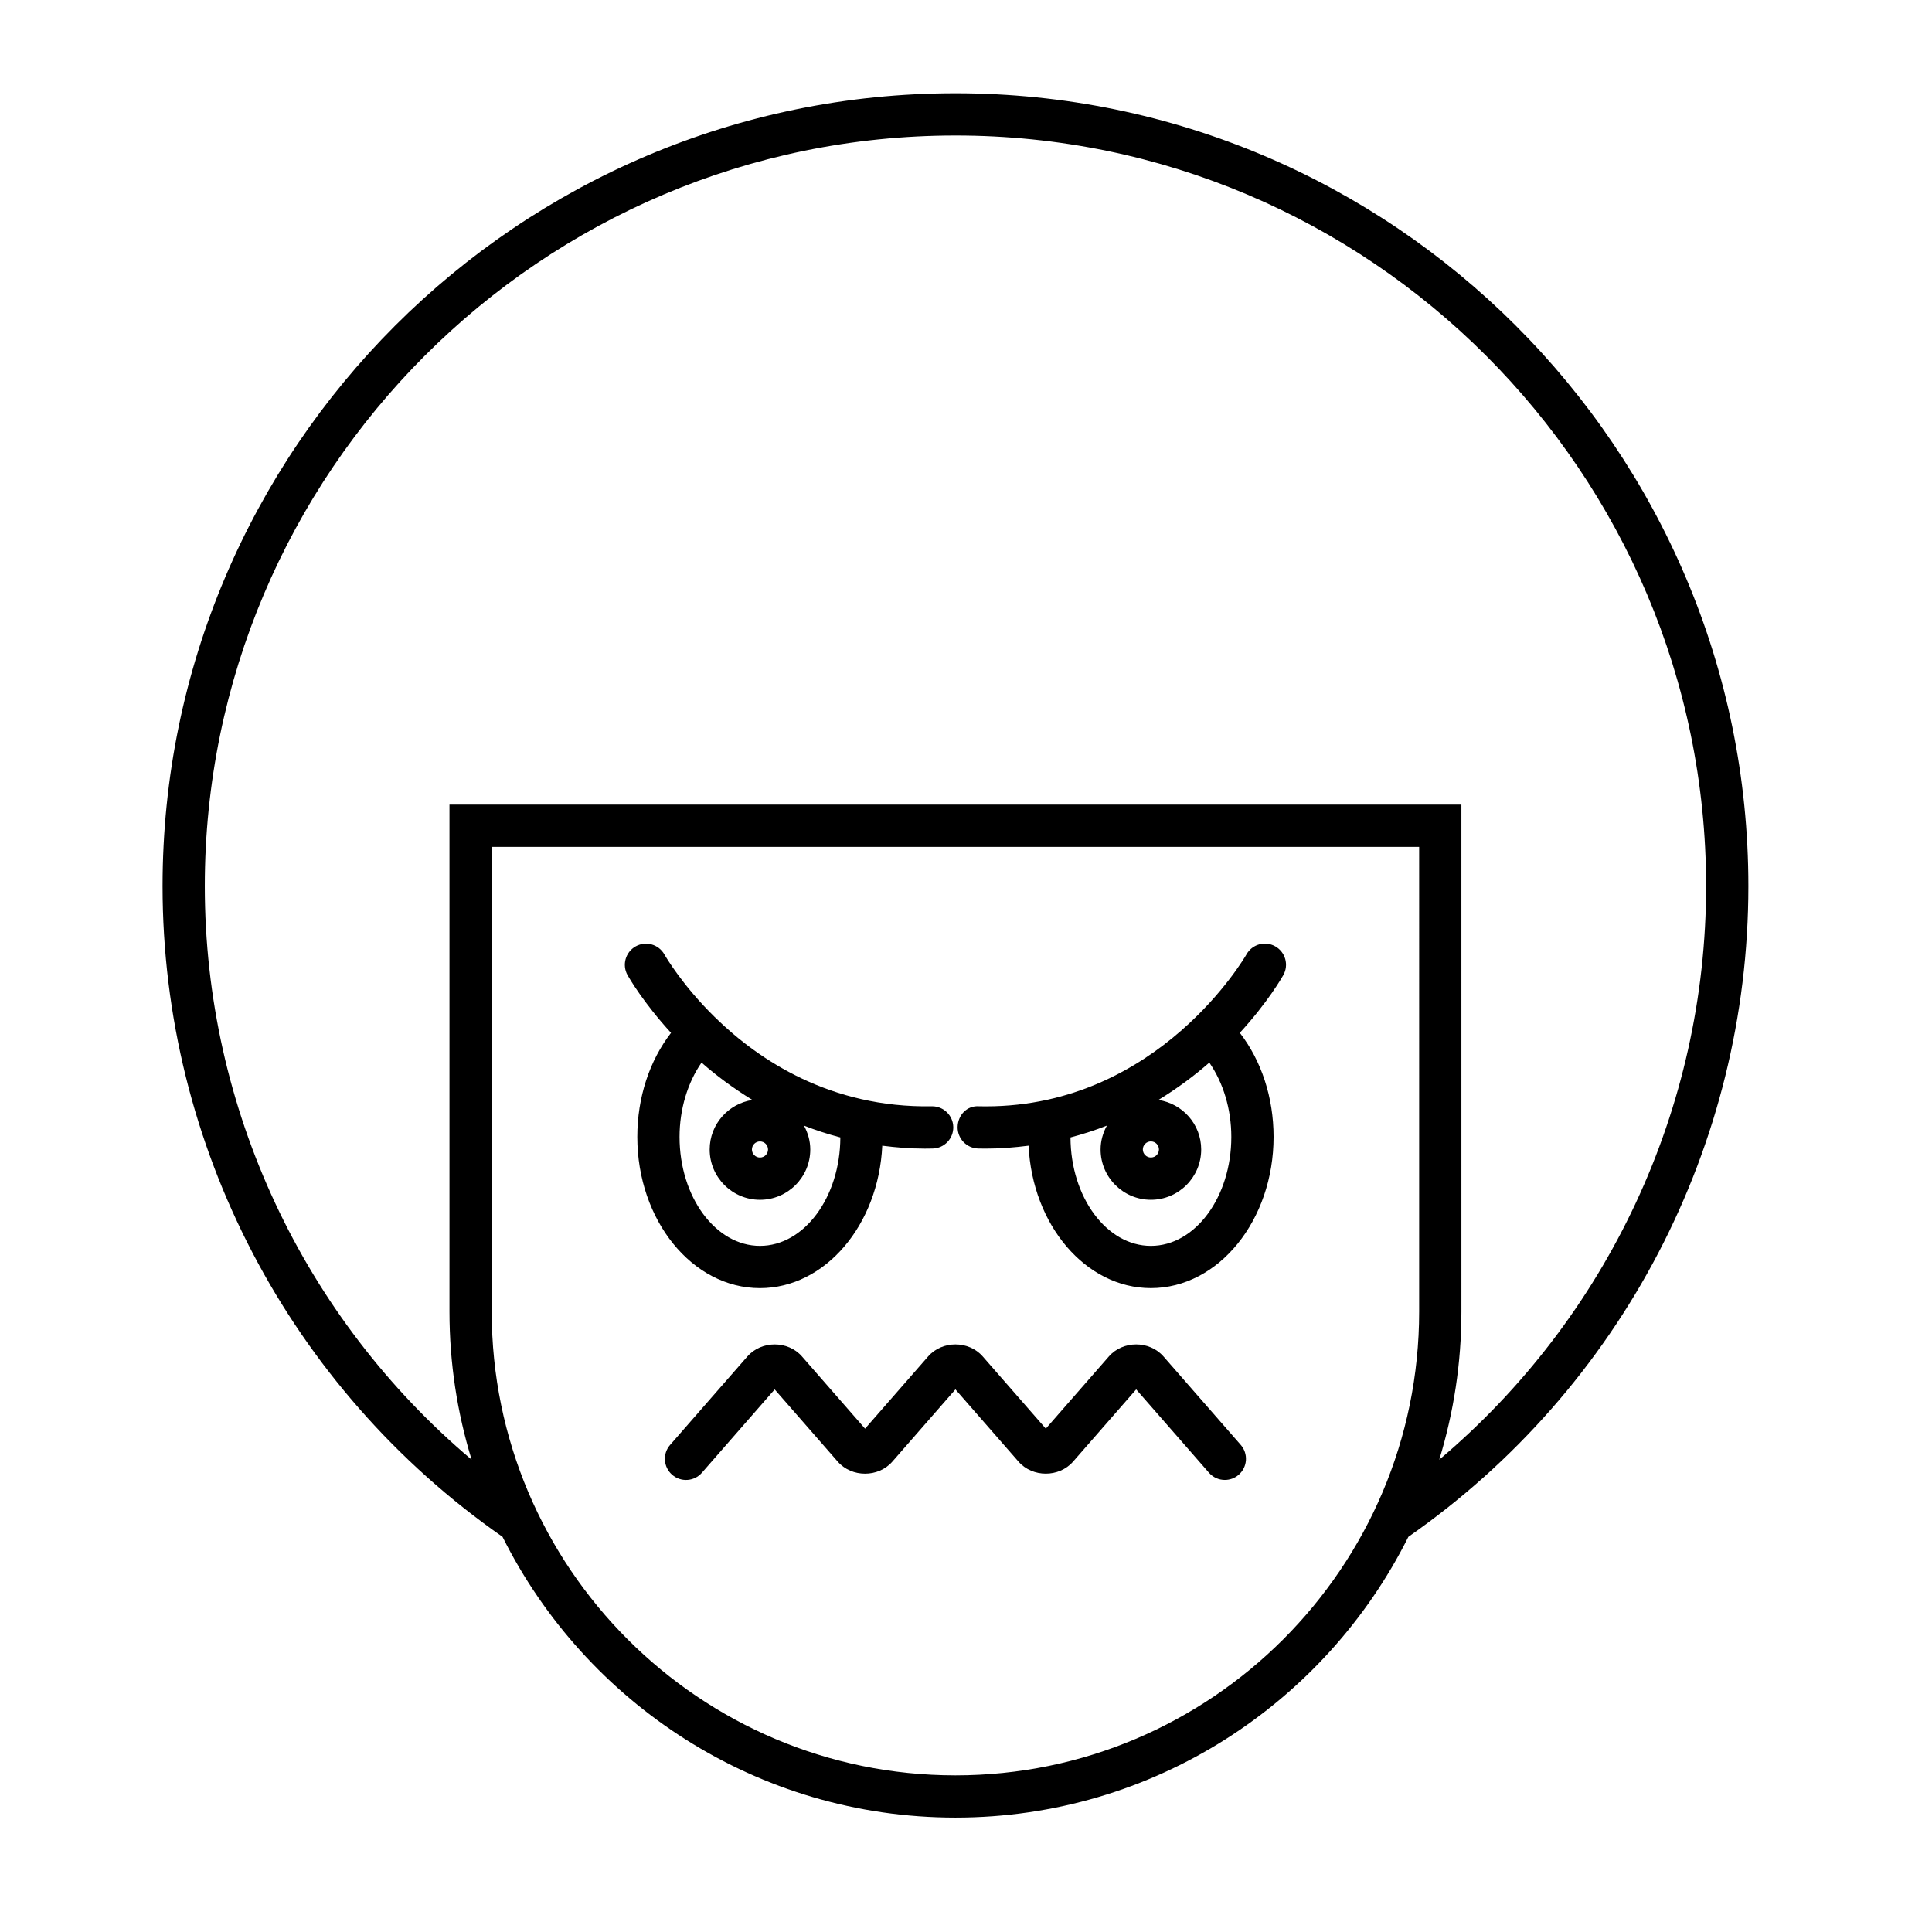 <?xml version="1.0" encoding="UTF-8"?>
<!-- Uploaded to: ICON Repo, www.svgrepo.com, Generator: ICON Repo Mixer Tools -->
<svg fill="#000000" width="800px" height="800px" version="1.1" viewBox="144 144 512 512" xmlns="http://www.w3.org/2000/svg">
 <g>
  <path d="m397.2 168.71c-115.86 0-210.12 94.262-210.12 210.12 0 68.777 33.664 133.09 90.094 172.44 21.996 44.066 67.523 74.414 120.03 74.414 52.504 0 98.031-30.352 120.03-74.414 56.434-39.348 90.102-103.66 90.102-172.44 0-115.86-94.262-210.12-210.13-210.12zm122.89 322.89c0 67.762-55.125 122.89-122.89 122.89s-122.89-55.129-122.89-122.89v-123.16h245.78zm5.332 39.227c3.805-12.414 5.867-25.582 5.867-39.227l-0.004-134.36h-268.17v134.36c0 13.645 2.062 26.812 5.867 39.227-44.559-37.625-70.707-93.062-70.707-151.99 0-109.69 89.238-198.93 198.93-198.93 109.7 0 198.93 89.242 198.93 198.93 0 58.926-26.148 114.36-70.711 151.99z"/>
  <path d="m373.25 522.61-16.723-19.141c-3.707-4.242-10.746-4.242-14.453 0l-20.488 23.453c-2.035 2.324-1.797 5.863 0.531 7.898 2.328 2.043 5.871 1.801 7.898-0.531l19.285-22.074 16.723 19.145c3.707 4.238 10.746 4.238 14.453-0.004l16.723-19.148 16.723 19.145c3.707 4.238 10.746 4.238 14.453-0.004l16.723-19.141 19.285 22.074c1.105 1.27 2.656 1.918 4.215 1.918 1.305 0 2.625-0.453 3.684-1.383 2.328-2.035 2.562-5.57 0.531-7.898l-20.488-23.453c-3.707-4.242-10.746-4.242-14.453 0l-16.723 19.141-16.723-19.141c-3.707-4.242-10.746-4.242-14.453 0z"/>
  <path d="m321.83 417.71c-5.703 7.383-8.938 17.117-8.938 27.582 0 22.098 14.578 40.074 32.504 40.074 17.289 0 31.43-16.734 32.414-37.746 3.621 0.461 7.34 0.777 11.266 0.777 0.688 0 1.379-0.008 2.078-0.023 3.09-0.066 5.539-2.629 5.473-5.723-0.07-3.051-2.562-5.477-5.598-5.477-0.039 0-0.082 0-0.125 0.004-26.789 0.445-45.746-12.203-57.285-23.445-0.023-0.023-0.027-0.059-0.051-0.082-0.031-0.031-0.07-0.039-0.102-0.07-8.551-8.375-12.996-15.938-13.402-16.656-1.523-2.684-4.93-3.637-7.625-2.117-2.691 1.52-3.641 4.922-2.133 7.613 0.402 0.711 4.203 7.309 11.523 15.289zm23.57 28.781c1.18 0 2.137 0.957 2.137 2.133 0 1.18-0.957 2.133-2.137 2.133-1.176 0-2.133-0.957-2.133-2.133 0-1.176 0.957-2.133 2.133-2.133zm-15.484-20.891c3.894 3.418 8.406 6.793 13.488 9.898-6.398 0.973-11.332 6.461-11.332 13.129 0 7.352 5.981 13.332 13.328 13.332 7.352 0 13.332-5.981 13.332-13.332 0-2.301-0.641-4.438-1.672-6.328 3.055 1.207 6.277 2.246 9.641 3.133-0.059 15.859-9.586 28.738-21.305 28.738-11.746 0-21.309-12.953-21.309-28.879 0.004-7.363 2.141-14.371 5.828-19.691z"/>
  <path d="m403.25 448.37c0.699 0.012 1.383 0.023 2.07 0.023 3.922 0 7.644-0.316 11.266-0.777 0.984 21.012 15.125 37.746 32.414 37.746 17.926 0 32.512-17.977 32.512-40.074 0-10.461-3.234-20.195-8.945-27.582 7.324-7.984 11.125-14.582 11.523-15.289 1.516-2.695 0.559-6.109-2.137-7.625-2.699-1.527-6.113-0.562-7.625 2.133-0.23 0.406-23.172 40.27-69.066 40.27-0.578 0-1.176-0.008-1.762-0.02-3.309-0.246-5.648 2.383-5.723 5.473-0.062 3.094 2.387 5.652 5.473 5.723zm45.75-1.883c1.176 0 2.133 0.957 2.133 2.133 0 1.18-0.957 2.133-2.133 2.133-1.18 0-2.137-0.957-2.137-2.133 0-1.176 0.957-2.133 2.137-2.133zm-11.66-4.191c-1.031 1.891-1.672 4.027-1.672 6.328 0 7.352 5.981 13.332 13.332 13.332 7.348 0 13.328-5.981 13.328-13.332 0-6.668-4.938-12.156-11.336-13.129 5.082-3.106 9.598-6.481 13.488-9.898 3.691 5.32 5.832 12.328 5.832 19.695 0 15.926-9.562 28.879-21.316 28.879-11.719 0-21.246-12.879-21.305-28.738 3.371-0.891 6.594-1.93 9.648-3.137z"/>
 </g>
</svg>